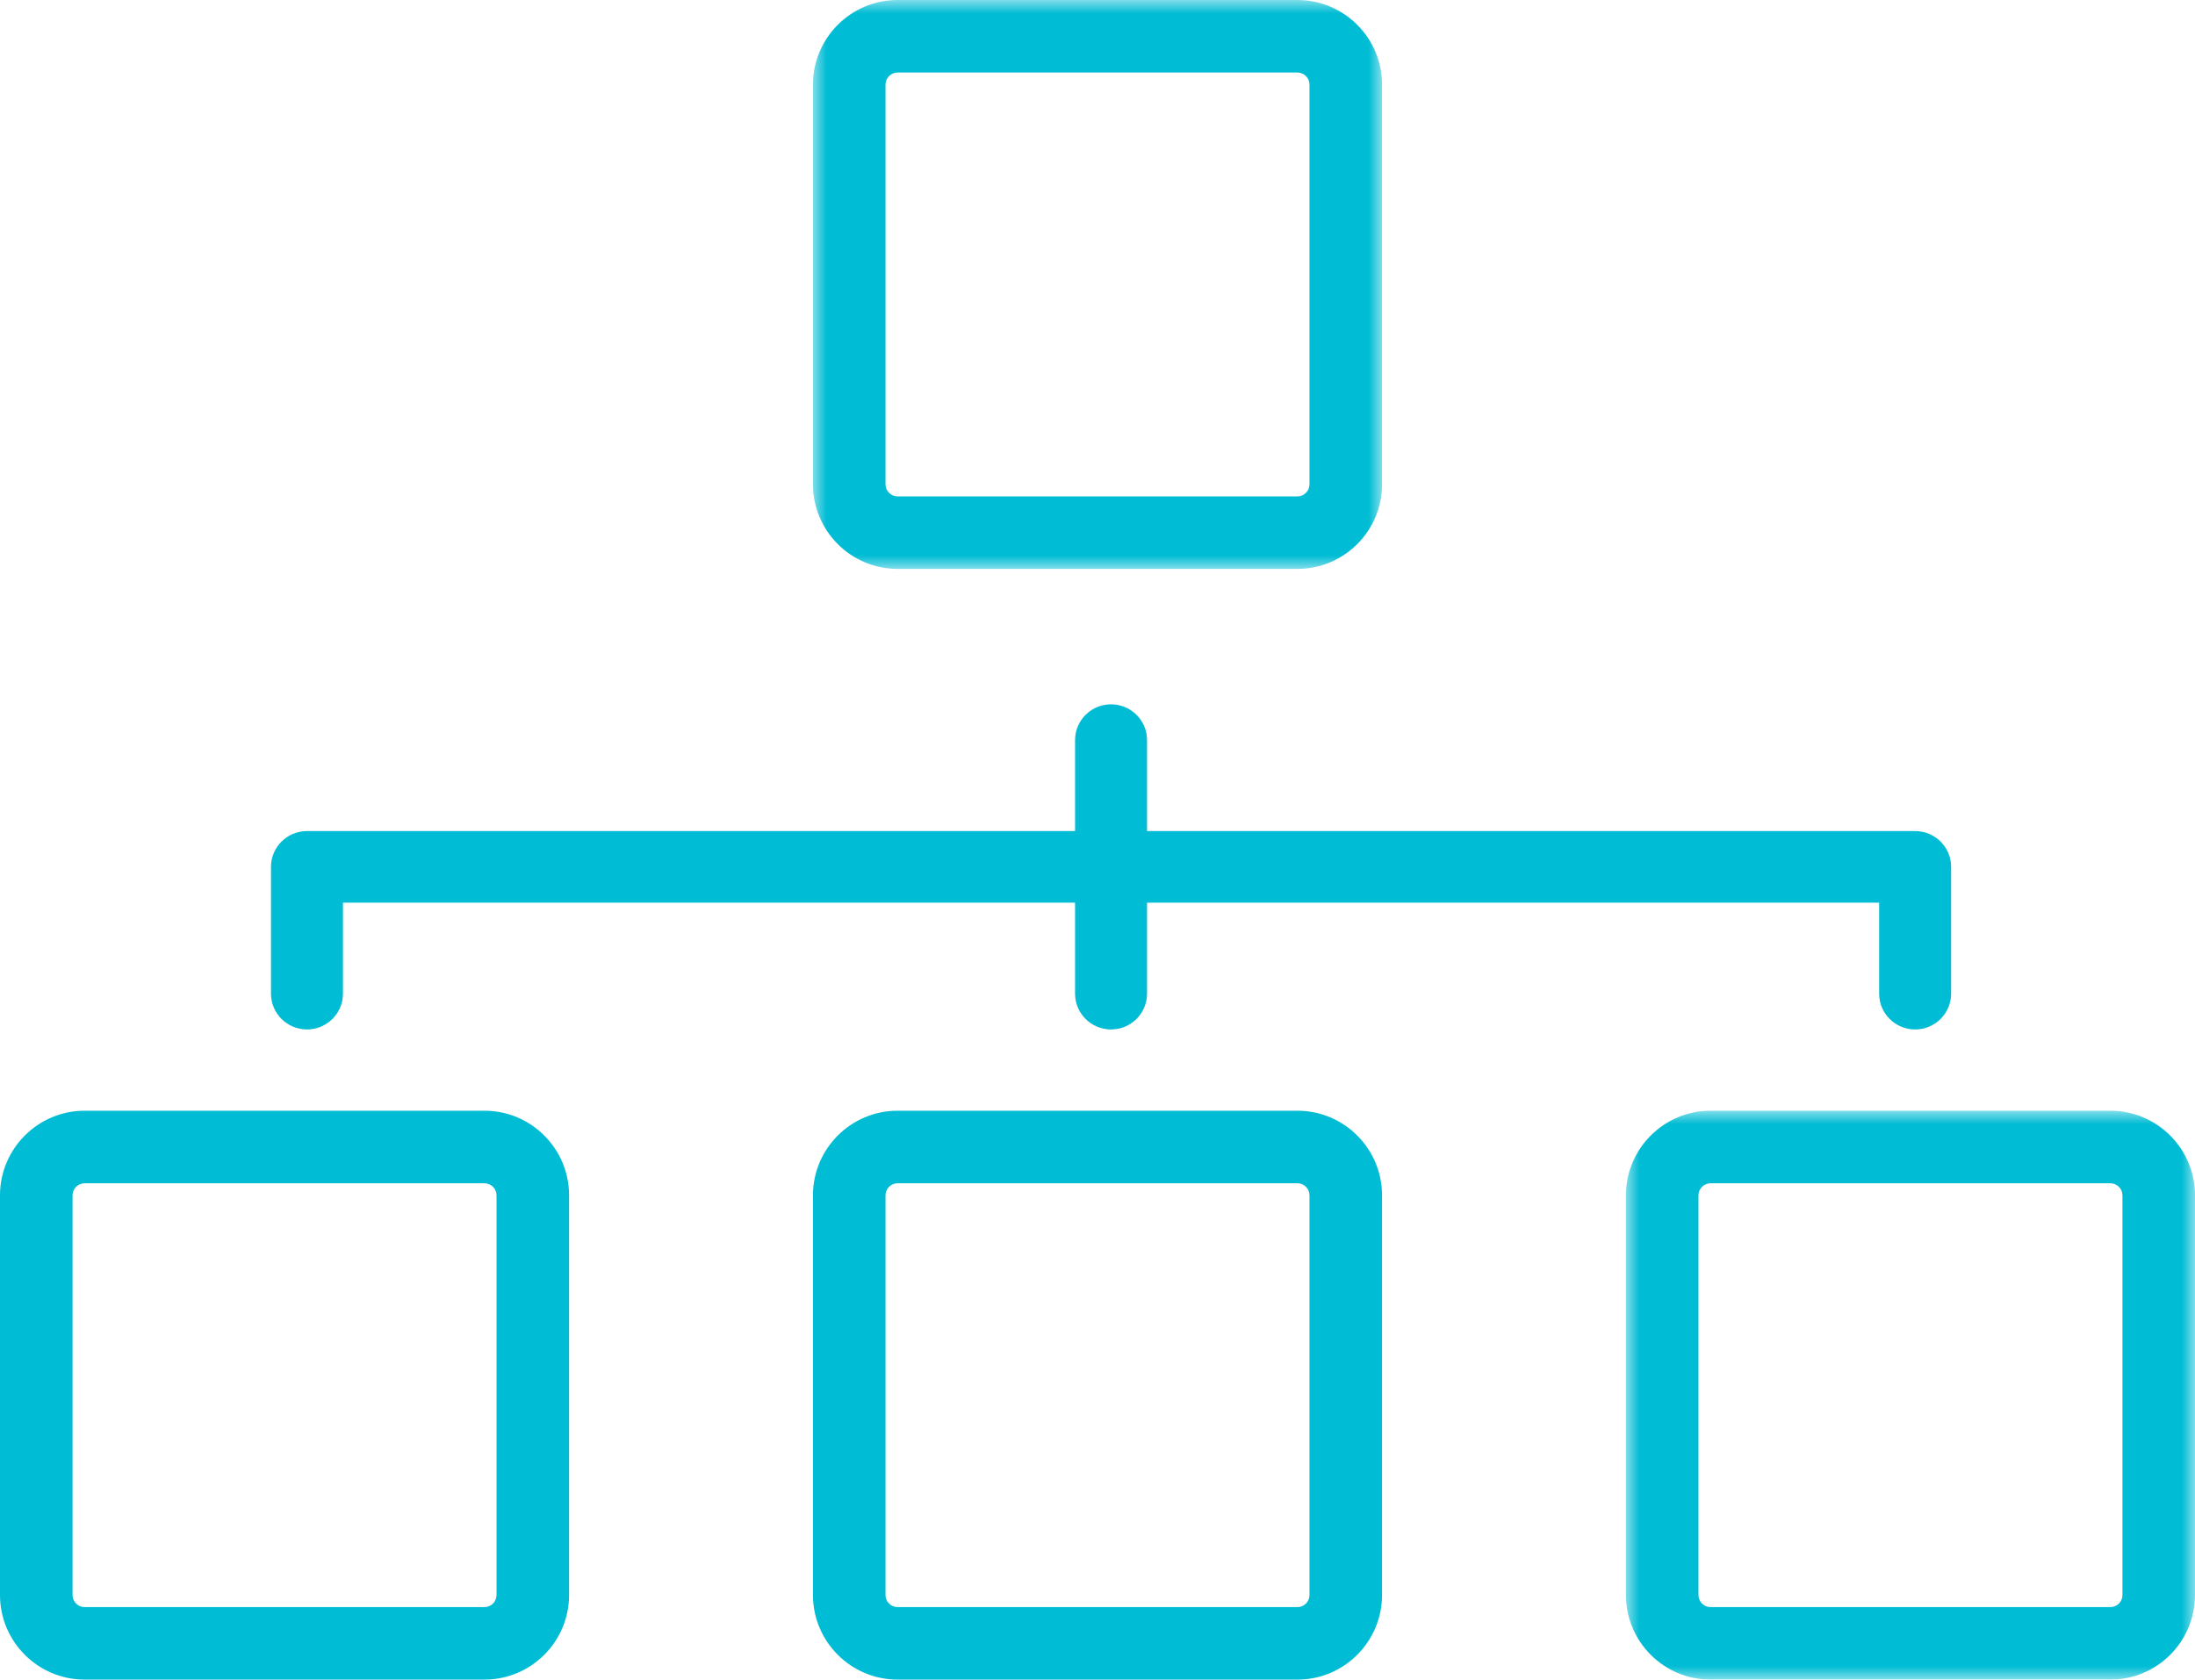 <svg height="62" viewBox="0 0 81 62" width="81" xmlns="http://www.w3.org/2000/svg" xmlns:xlink="http://www.w3.org/1999/xlink"><mask id="a" fill="#fff"><path d="m0 0h21v21h-21z" fill="#fff" fill-rule="evenodd"/></mask><mask id="b" fill="#fff"><path d="m0 0h21v21h-21z" fill="#fff" fill-rule="evenodd"/></mask><g fill="#00bcd4" fill-rule="evenodd"><path d="m11.328 38c.733 0 1.328-.592 1.328-1.322v-3.357h27.016v3.357c0 .73.594 1.322 1.328 1.322s1.328-.592 1.328-1.322v-3.357h27.016v3.357c0 .73.594 1.322 1.328 1.322.733 0 1.328-.592 1.328-1.322v-4.679c0-.73-.594-1.322-1.328-1.322h-28.344v-3.357c0-.73-.595-1.322-1.328-1.322s-1.328.592-1.328 1.322v3.357h-28.344c-.733 0-1.328.592-1.328 1.322v4.679c0 .73.595 1.322 1.328 1.322"/><path d="m18.323 58.877c0 .246-.2.446-.446.446h-14.754c-.246 0-.446-.2-.446-.446v-14.753c0-.246.2-.446.446-.446h14.754c.246 0 .446.2.446.446zm-.446-17.877h-14.754c-1.722 0-3.123 1.401-3.123 3.123v14.753c0 1.722 1.401 3.123 3.123 3.123h14.754c1.722 0 3.123-1.401 3.123-3.123v-14.753c0-1.722-1.401-3.123-3.123-3.123z"/><path d="m48.323 58.877c0 .246-.2.446-.446.446h-14.754c-.246 0-.446-.2-.446-.446v-14.753c0-.246.2-.446.446-.446h14.754c.246 0 .446.2.446.446zm-.446-17.877h-14.754c-1.722 0-3.123 1.401-3.123 3.123v14.753c0 1.722 1.401 3.123 3.123 3.123h14.754c1.722 0 3.123-1.401 3.123-3.123v-14.753c0-1.722-1.401-3.123-3.123-3.123z"/><path d="m2.677 3.123c0-.246.2-.446.446-.446h14.754c.246 0 .446.2.446.446v14.754c0 .246-.2.446-.446.446h-14.754c-.246 0-.446-.2-.446-.446zm.446 17.877h14.754c1.722 0 3.123-1.401 3.123-3.123v-14.754c0-1.722-1.401-3.123-3.123-3.123h-14.754c-1.722 0-3.123 1.401-3.123 3.123v14.754c0 1.722 1.401 3.123 3.123 3.123z" mask="url(#a)" transform="translate(30)"/><path d="m18.323 17.877c0 .246-.2.446-.446.446h-14.754c-.246 0-.446-.2-.446-.446v-14.753c0-.246.2-.446.446-.446h14.754c.246 0 .446.2.446.446zm-.446-17.877h-14.754c-1.722 0-3.123 1.401-3.123 3.123v14.753c0 1.722 1.401 3.123 3.123 3.123h14.754c1.722 0 3.123-1.401 3.123-3.123v-14.753c0-1.722-1.401-3.123-3.123-3.123z" mask="url(#b)" transform="translate(60 41)"/></g></svg>